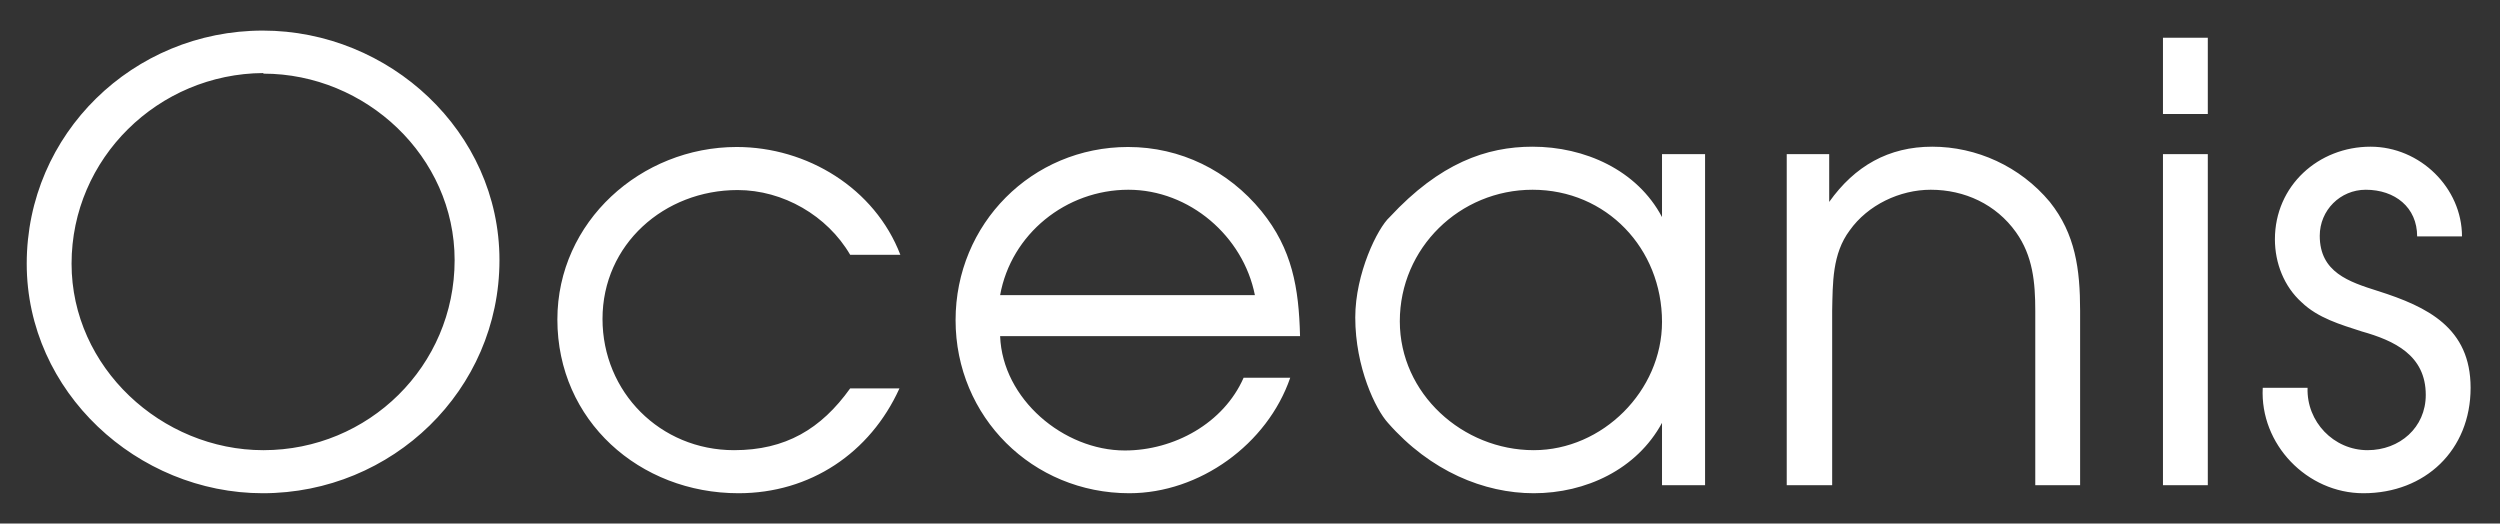 <?xml version="1.0" encoding="utf-8"?>
<!-- Generator: Adobe Illustrator 22.0.1, SVG Export Plug-In . SVG Version: 6.00 Build 0)  -->
<svg version="1.1" id="Livello_1" xmlns="http://www.w3.org/2000/svg" xmlns:xlink="http://www.w3.org/1999/xlink" x="0px" y="0px"
	 viewBox="0 0 841.9 176.3" style="enable-background:new 0 0 841.9 176.3;" xml:space="preserve">
<rect x="0" y="0" width="841.9" height="176.3" fill="#333333" stroke="none"/>
<style type="text/css">
	.st0{fill:#FFFFFF;}
</style>
<path class="st0" d="M762,130.6c-1,19,14.9,35.5,33.9,35.5c20.8,0,36.1-14.5,36.1-35.5c0-20.2-14.5-27.3-31.2-32.6
	c-9.8-3.1-19.6-6.3-19.6-18.6c0-8.6,6.9-15.5,15.5-15.5c9.8,0,17.3,5.9,17.3,15.7h15.1c0-16.3-14.1-30.2-30.8-30.2
	c-17.5,0-32.2,13.1-32.2,31.2c0,8,3.1,15.9,9,21.2c5.5,5.3,13.1,7.5,20.2,9.8c11,3.1,21.6,8,21.6,21.4c0,11-8.8,18.6-19.6,18.6
	c-11.4,0-20.6-9.6-20.2-21H762z M728.4,38.4h15.1V12.7h-15.1V38.4z M728.4,163.4h15.1V51.9h-15.1V163.4z M601.9,163.4H617v-58.7
	c0.2-9.4,0-19.2,5.9-27.1c6.1-8.6,16.9-13.7,27.3-13.7c11.4,0,22,4.9,28.7,14.3c5.7,8,6.5,16.9,6.5,26.5v58.7h15.1v-58.7
	c0-14.1-1.6-25.9-10.2-36.7c-10-12-24.7-18.6-39.6-18.6c-14.7,0-26.1,6.5-34.7,18.6V51.9h-14.3V163.4z M516.1,63.9
	c24.9,0,43.6,19.8,43.6,44.5c0,23.2-20,43.2-43.2,43.2c-23.9,0-45.1-19-45.1-43.4C471.4,83.5,491.6,63.9,516.1,63.9 M574.2,51.9
	h-14.5v21.2c-8.4-15.9-26.1-23.7-43.6-23.7c-15.5,0-31.2,5.5-48.1,23.7c-4.1,3.7-11.6,19-11.6,33.8c0,16.9,6.9,31,11,35.5
	c14.3,16.3,32.4,23.7,49.1,23.7c17.5,0,34.7-8,43.2-23.7v21h14.5V51.9z M336.8,99.4c3.7-20.6,22.2-35.5,43.2-35.5
	c20.6,0,38.7,15.7,42.6,35.5H336.8z M437.8,113.1c-0.4-16.1-2.6-29.2-13-42c-11.2-13.7-27.3-21.6-44.9-21.6
	c-32.4,0-58.1,25.9-58.1,58.3c0,32.6,25.9,58.3,58.5,58.3c23.7,0,46.5-16.5,54.2-38.9h-15.7c-6.7,15.3-23.4,24.5-40,24.5
	c-20.6,0-41.2-17.3-42-38.5H437.8z M286.3,130.8c-9.8,13.7-21.8,20.8-39.1,20.8c-24.9,0-44.3-19.6-44.3-44.2
	c0-25.1,20.8-43.4,45.5-43.4c15.3,0,30.2,8.6,37.9,21.8h16.9c-8.6-22.4-31.4-36.3-55.1-36.3c-32.2,0-60.4,25.1-60.4,58.1
	c0,34.1,27.7,58.5,61,58.5c24.1,0,44.3-13.5,54.2-35.3H286.3z M88.7,24.8c34.5,0,64.4,27.9,64.4,62.8c0,35.7-29,64-64.4,64
	c-34.3,0-64.6-27.9-64.6-62.8c0-35.5,29.2-64,64.6-64.2V24.8z M88.5,10.3c-43.6,0-79.5,34.7-79.5,78.5c0,43.2,37.3,77.3,79.5,77.3
	c43.6,0,79.7-34.7,79.7-78.5C168.2,44.3,131.1,10.3,88.5,10.3"/>
</svg>
